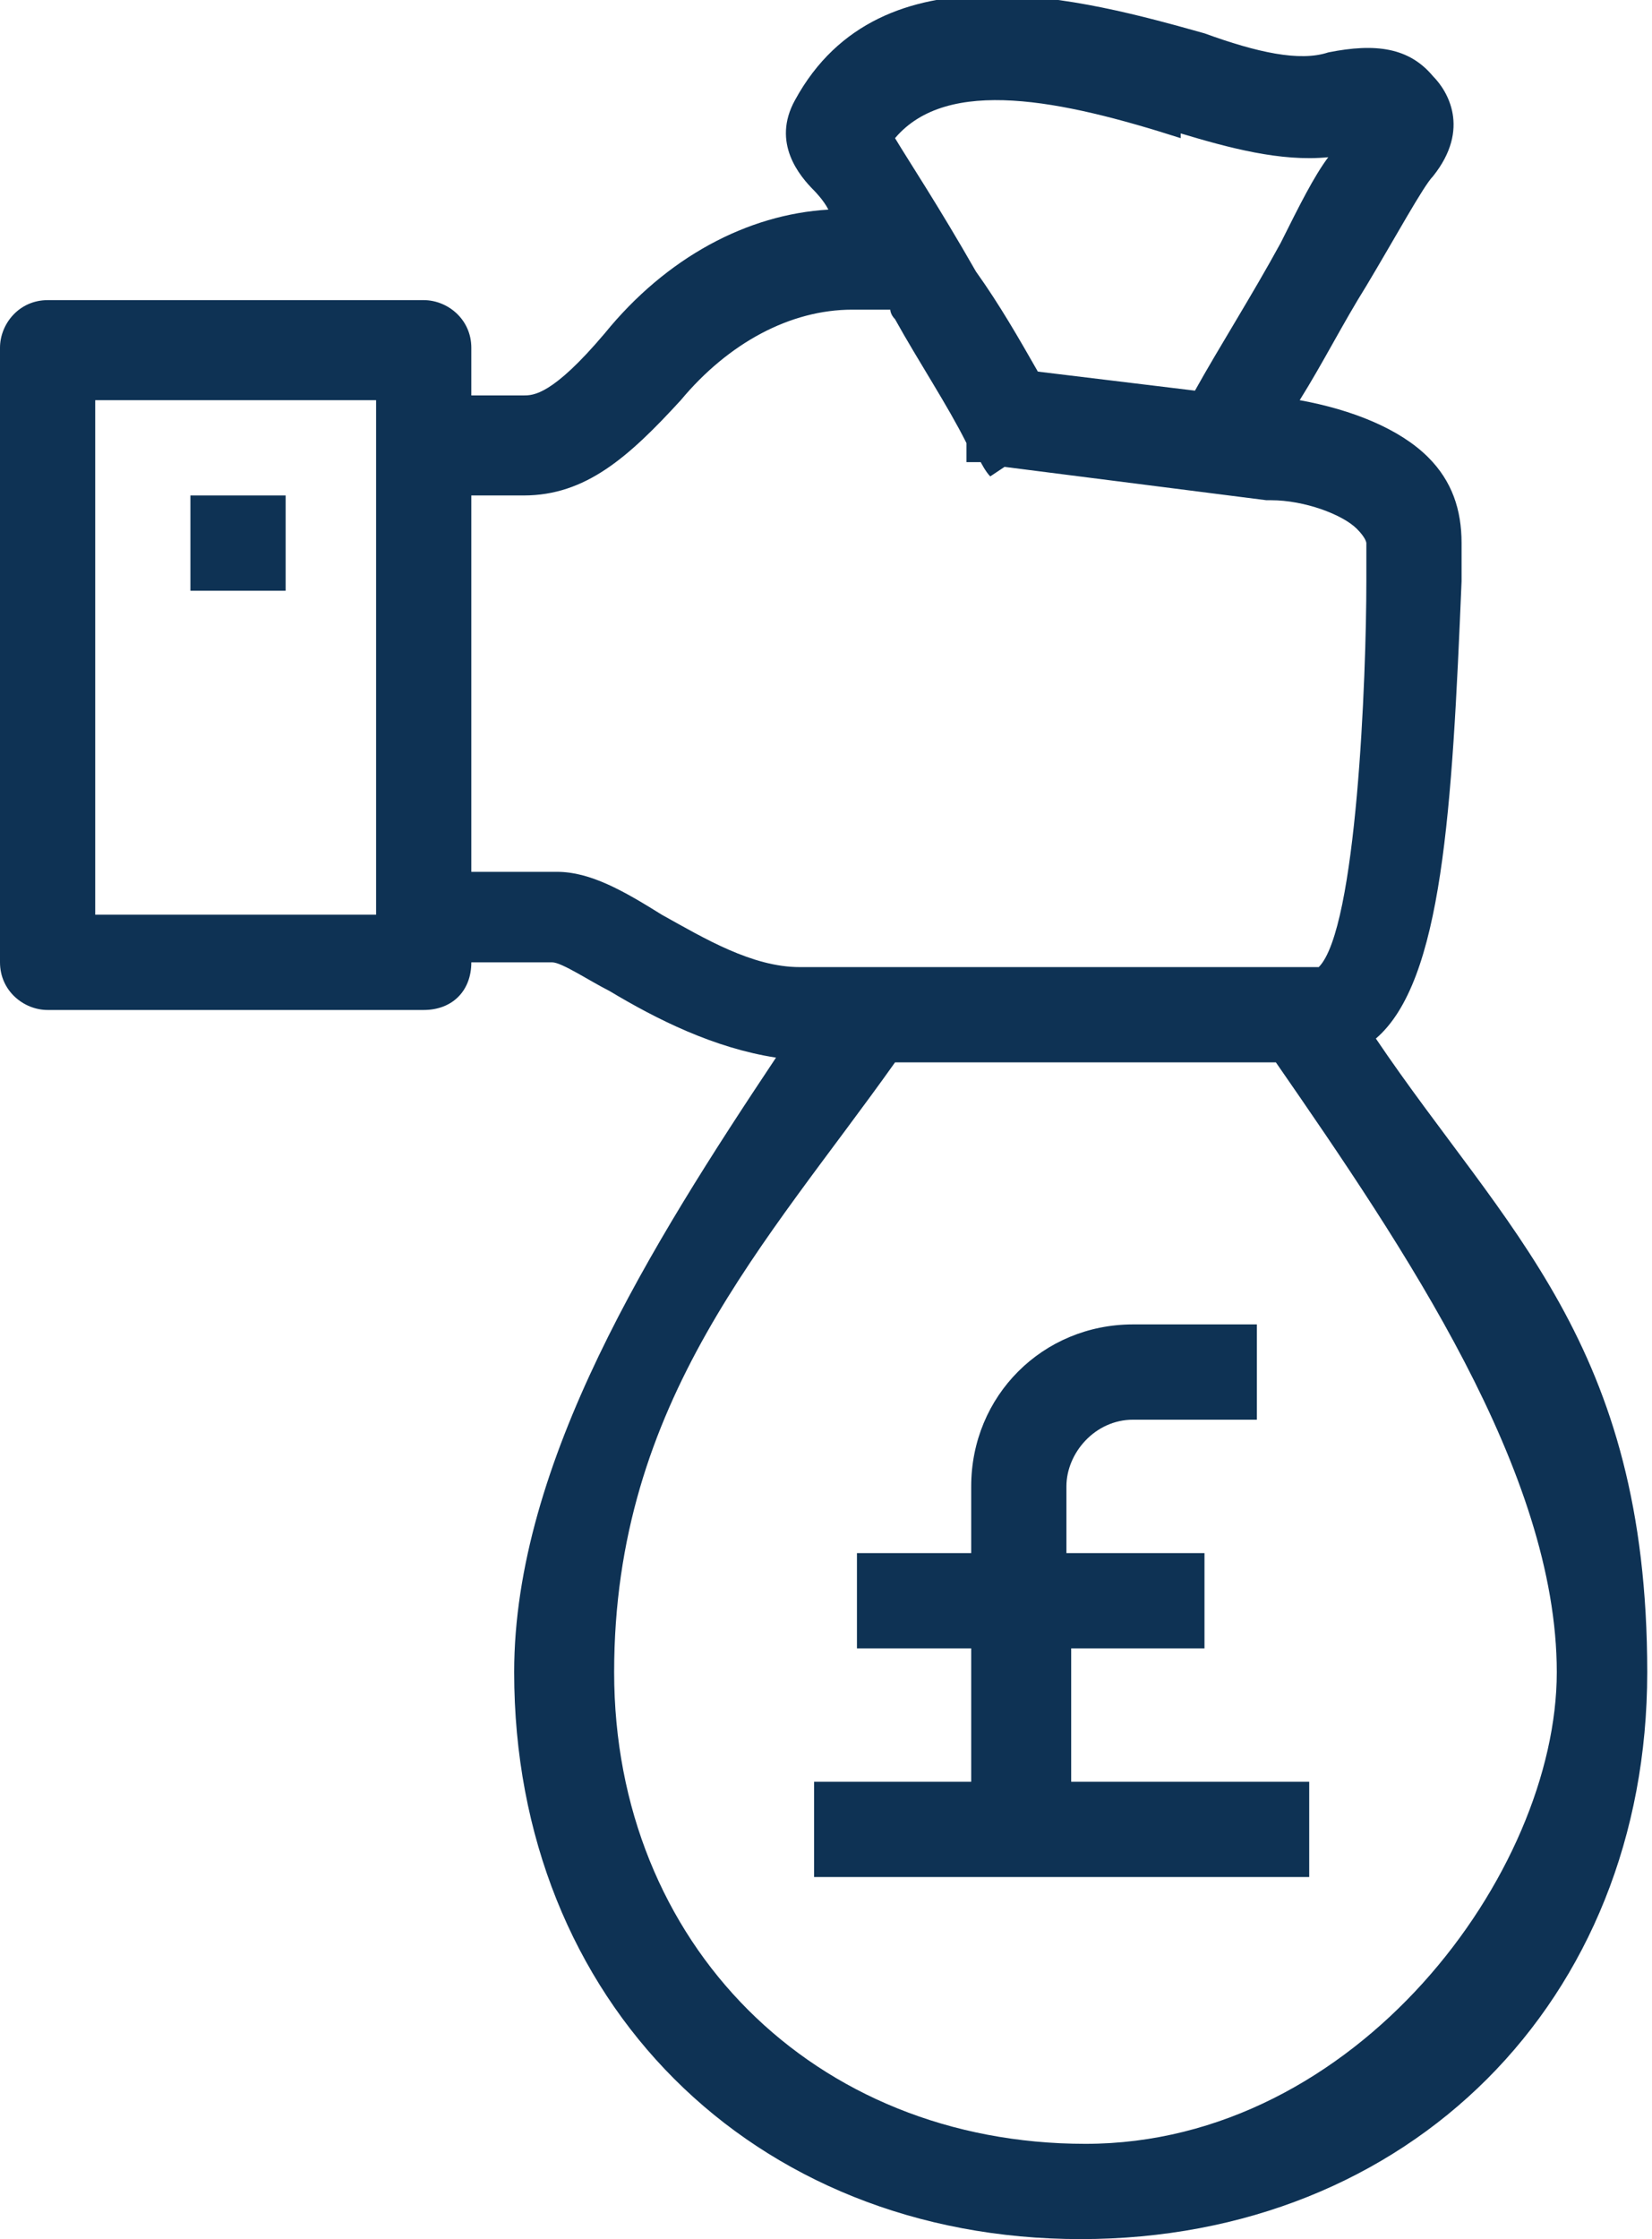 <?xml version="1.0" encoding="UTF-8"?>
<svg id="Layer_2" data-name="Layer 2" xmlns="http://www.w3.org/2000/svg" viewBox="0 0 34.7 47">
  <defs>
    <style>
      .cls-1 {
        fill: #0e3254;
      }
    </style>
  </defs>
  <g id="Layer_1-2" data-name="Layer 1">
    <g>
      <rect class="cls-1" x="4" y="10.4" width="2" height="2"/>
      <path class="cls-1" d="m28.9,21.8c1.4-1.2,1.6-4.8,1.8-9.6v-.8c0-.7-.2-1.3-.7-1.8-.6-.6-1.6-1-2.7-1.2.5-.8.9-1.6,1.4-2.4.6-1,1.2-2.1,1.4-2.3.8-1,.3-1.8,0-2.1-.5-.6-1.2-.7-2.2-.5-.6.2-1.5,0-2.6-.4-2.5-.7-6.8-1.9-8.6,1.4-.5.9.1,1.6.4,1.9,0,0,.2.2.3.4-1.7.1-3.4,1-4.7,2.6-1.1,1.3-1.5,1.3-1.7,1.3h-1.1v-1c0-.6-.5-1-1-1H1c-.6,0-1,.5-1,1v12.9c0,.6.5,1,1,1h7.9c.6,0,1-.4,1-1h1.7c.2,0,.8.4,1.2.6,1,.6,2.2,1.2,3.5,1.4-2.6,3.9-5.5,8.5-5.5,12.9,0,6.9,5,11.9,11.9,11.9s11.9-5,11.9-11.9-3-9.3-5.7-13.3Zm-21-2.6H2v-10.8h5.9v10.8ZM24.8,2.8c1,.3,2.1.6,3.1.5-.3.4-.6,1-1,1.8-.6,1.1-1.3,2.2-1.8,3.1l-3.3-.4c-.4-.7-.8-1.4-1.3-2.1-.8-1.4-1.4-2.3-1.7-2.8,1.1-1.3,3.5-.8,6,0Zm-13.2,15.5h-1.7v-7.9h1.1c1.3,0,2.2-.8,3.3-2,1-1.2,2.3-1.9,3.6-1.9h.8c0,0,0,.1.1.2.5.9,1.1,1.8,1.5,2.6v.4s.3,0,.3,0c0,0,.1.2.2.3l.3-.2,5.5.7h.1c.7,0,1.5.3,1.8.6.2.2.2.3.2.3v.8c0,2-.2,7.3-1,8.1h-10.9c-1,0-2-.6-2.9-1.1-.8-.5-1.5-.9-2.2-.9Zm11.2,26.7c-5.7,0-9.9-4.2-9.9-9.9s3.2-9,5.9-12.8h8c2.7,3.9,5.9,8.6,5.9,12.8s-4.2,9.9-9.9,9.9Z"/>
      <path class="cls-1" d="m22.4,34.6h2.9v-2h-2.9v-1.4c0-.7.6-1.4,1.4-1.4h2.6v-2h-2.6c-1.9,0-3.4,1.5-3.4,3.4v1.4h-2.4v2h2.4v2.8h-3.3v2h10.4v-2h-5v-2.8Z"/>
    </g>
  </g>
</svg>